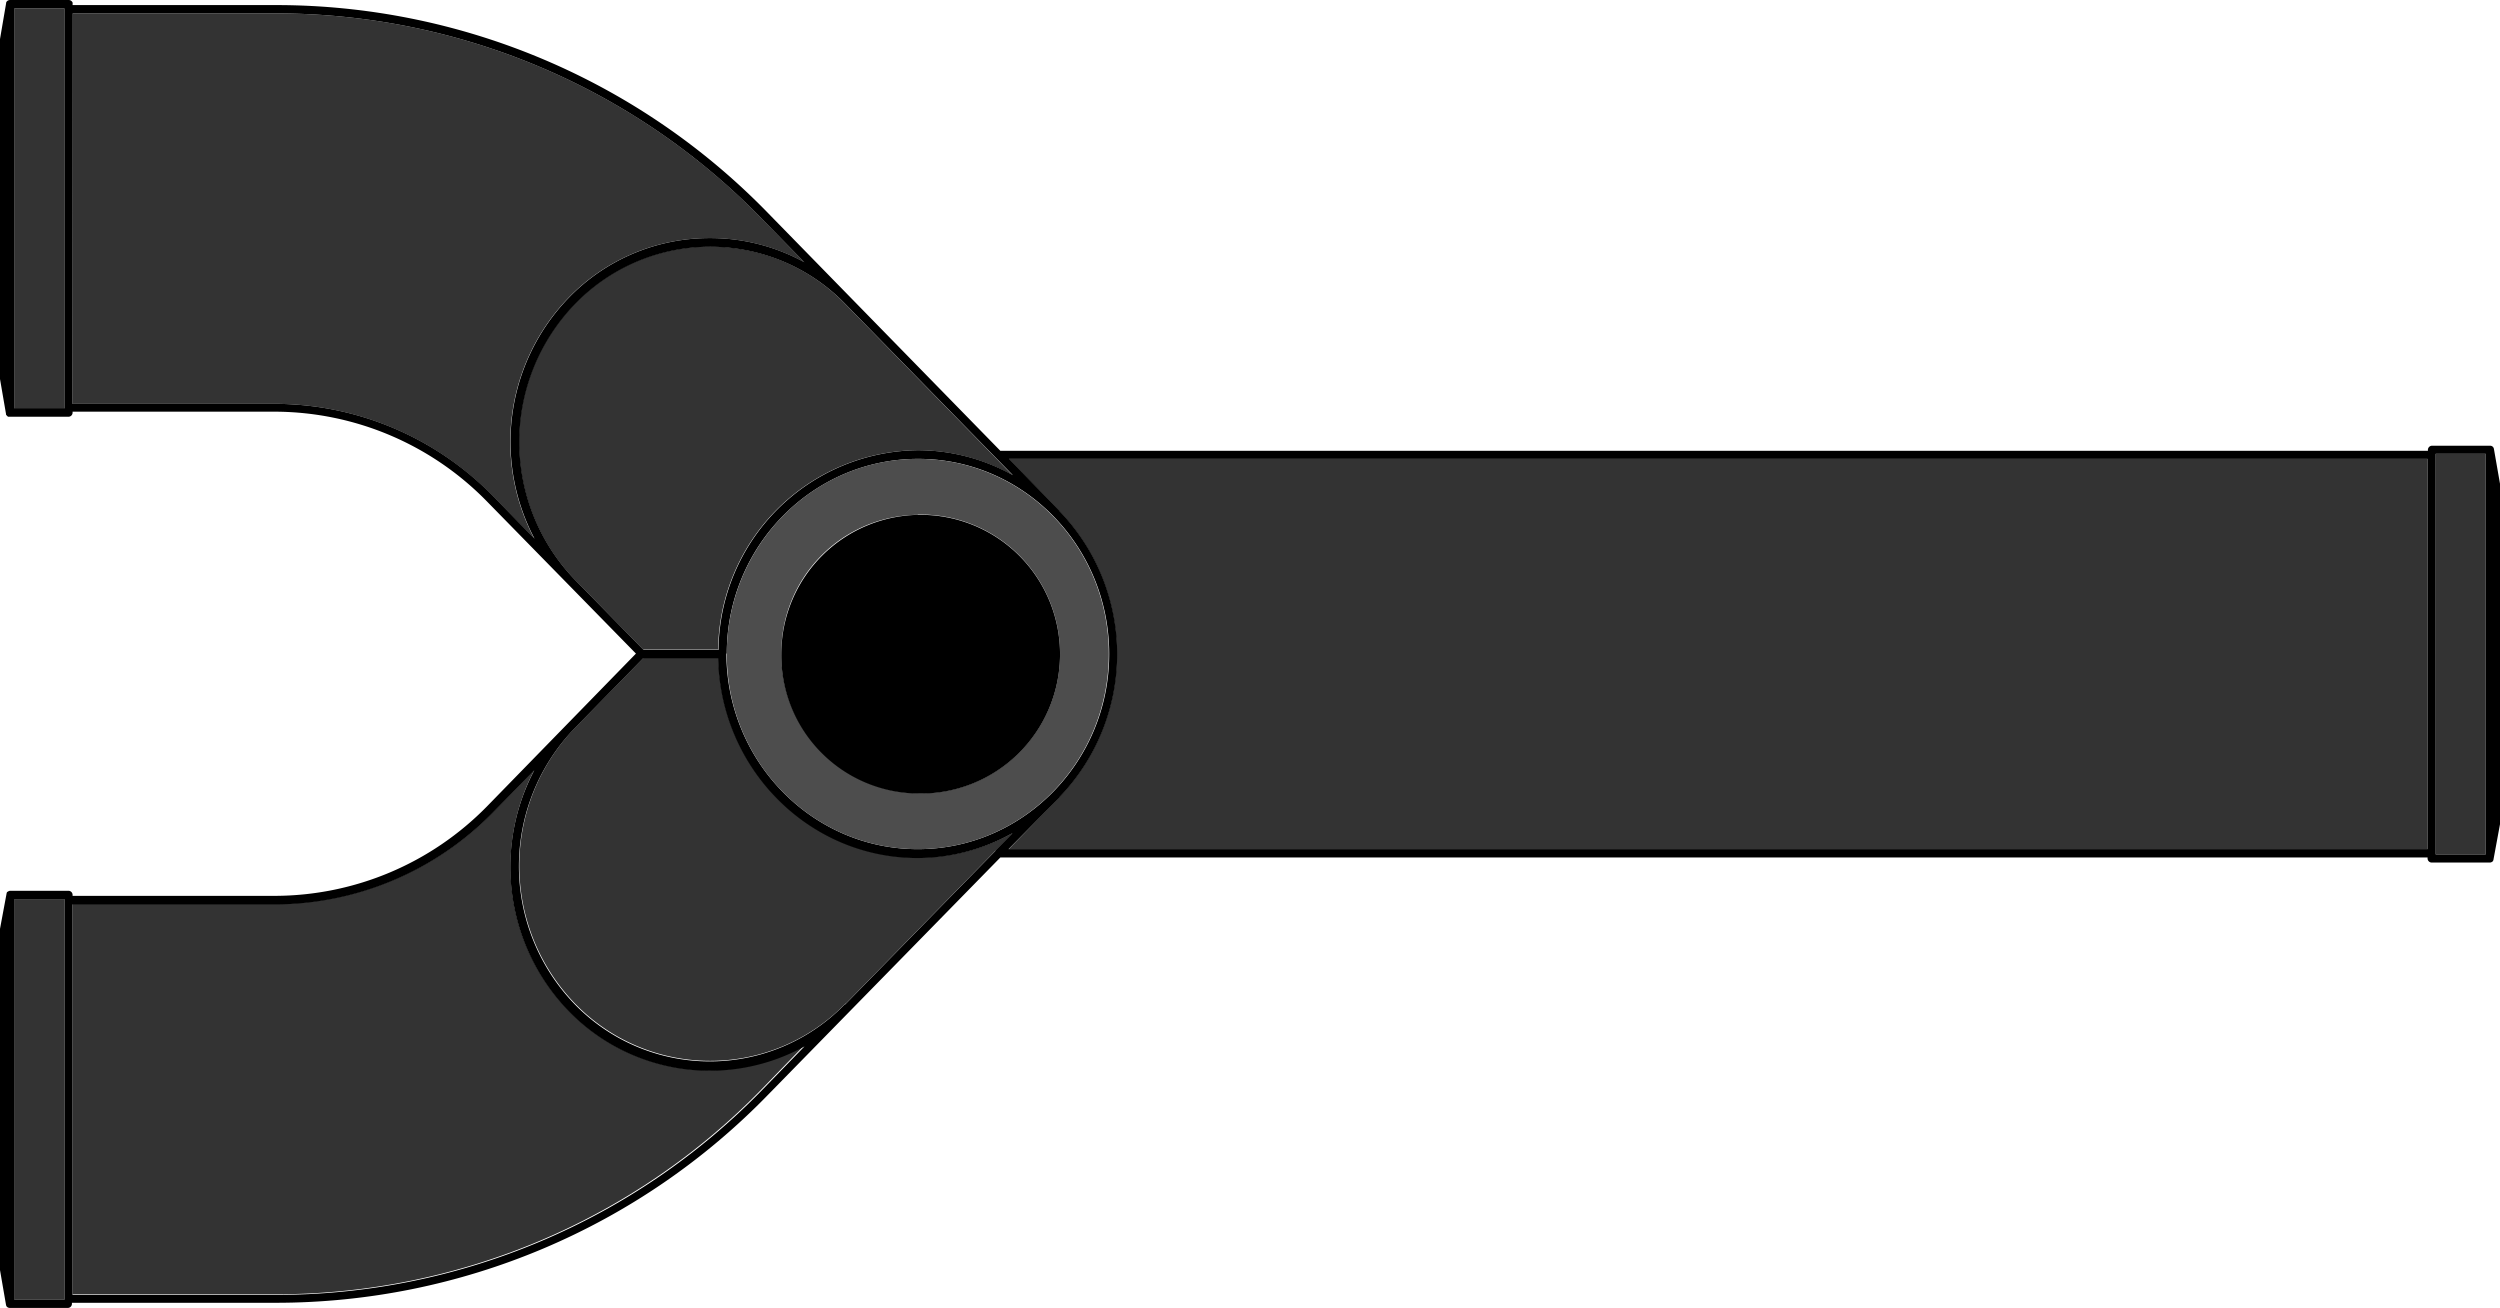 <svg id="Layer_1" data-name="Layer 1" xmlns="http://www.w3.org/2000/svg" viewBox="0 0 300.3 157.16"><defs><style>.cls-1{fill:#333;}.cls-2{fill:#4d4d4d;}</style></defs><path class="cls-1" d="M7.72,49.06s0,0,0,0V1h-6V49.12h6Z"/><path class="cls-1" d="M110.25,103c-13,0-23.68-10.7-23.94-24h-9l-8.22,8.4,0,0a23.85,23.85,0,0,0,0,33.17,22.61,22.61,0,0,0,32.44,0l.06,0,18.06-18.46h0l2.08-2.11A23.44,23.44,0,0,1,110.25,103Z"/><path class="cls-1" d="M59.18,59.57l5,5.13a24.89,24.89,0,0,1,4.12-28.94A23.52,23.52,0,0,1,85.26,28.6h0a23.44,23.44,0,0,1,11.41,2.94l-5-5.11,0,0A81.37,81.37,0,0,0,33.08,1.61H8.71v46.9H33.07A36.76,36.76,0,0,1,59.18,59.57Z"/><path class="cls-1" d="M7.71,108.14V108h-6v48.13h6Z"/><path class="cls-1" d="M85.26,128.55a23.52,23.52,0,0,1-16.93-7.16A24.88,24.88,0,0,1,64.2,92.46l-5,5.11,0,0a36.82,36.82,0,0,1-26.11,11H8.71v46.9H33.08a81.4,81.4,0,0,0,58.54-24.77l5-5.15A23.36,23.36,0,0,1,85.26,128.55Z"/><rect class="cls-1" x="292.6" y="54.51" width="5.98" height="48.13"/><path class="cls-1" d="M101.48,36.46a22.61,22.61,0,0,0-32.44,0,23.85,23.85,0,0,0,0,33.17s0,0,0,0l8.22,8.4h9a24.22,24.22,0,0,1,23.94-23.95,23.4,23.4,0,0,1,11.42,3L119.6,55h0L101.51,36.49Z"/><path class="cls-1" d="M291.6,55.12H121.15l6,6.17a.86.86,0,0,1,.07.1,24.77,24.77,0,0,1,0,34.36.83.83,0,0,1-.08.12l-6,6.16H291.6Z"/><path d="M299.57,53.93a.75.75,0,0,0-.05-.16h0l-.09-.11h0a.48.48,0,0,0-.29-.12h-7a.5.5,0,0,0-.5.5v.11H120.16L92.34,25.68l0,0A82.4,82.4,0,0,0,33.12.61H8.72V.5a.65.65,0,0,0,0-.19A.52.52,0,0,0,8.21,0h-7C1,0,.73.14.73.42L0,4.69V45.53l.72,4.18s0,0,0,0l0,.09.06.08L.89,50l.09.06.06,0,.18,0h7a.5.5,0,0,0,.5-.5v-.11H33.07a35.76,35.76,0,0,1,25.4,10.76l17.92,18.3L58.47,96.89l0,0a35.79,35.79,0,0,1-25.37,10.72H8.72v-.11a.5.5,0,0,0-.5-.5h-7a.5.5,0,0,0-.29.12h0l-.05,0h0a.43.43,0,0,0-.09.21L0,111.57a.59.59,0,0,0,0,.13v40.86l.72,4.17a.54.54,0,0,0,.09.22h0v0h0a.52.52,0,0,0,.33.16h7a.5.5,0,0,0,.5-.5v-.12H33.08a82.42,82.42,0,0,0,59.26-25.07L120.16,103H291.6v.11a.5.5,0,0,0,.5.5h7a.54.54,0,0,0,.31-.13h0a.44.44,0,0,0,.11-.25L300.3,99V58.11ZM33.08,155.54H8.71v-46.9H33.07a36.82,36.82,0,0,0,26.11-11l0,0,5-5.11a24.88,24.88,0,0,0,4.13,28.93,23.61,23.61,0,0,0,28.33,4.23l-5,5.15A81.4,81.4,0,0,1,33.08,155.54ZM1.73,108h6v48.13h-6Zm0-107h6V49s0,0,0,0v.06h-6Zm7,.61H33.08A81.37,81.37,0,0,1,91.62,26.39l0,0,5,5.11A23.44,23.44,0,0,0,85.26,28.6h0a23.52,23.52,0,0,0-16.93,7.16A24.89,24.89,0,0,0,64.21,64.7l-5-5.13A36.76,36.76,0,0,0,33.07,48.51H8.71ZM119.6,102.18l-18.06,18.46-.06,0a22.61,22.61,0,0,1-32.44,0,23.85,23.85,0,0,1,0-33.17l0,0,8.22-8.4h9c.26,13.26,10.9,24,23.94,24a23.44,23.44,0,0,0,11.43-3l-2.08,2.11Zm0-47.21h0l2.07,2.11a23.4,23.4,0,0,0-11.42-3A24.22,24.22,0,0,0,86.31,78.07h-9l-8.22-8.4s0,0,0,0a23.85,23.85,0,0,1,0-33.17,22.61,22.61,0,0,1,32.44,0l0,0ZM87.3,78.5c0-12.9,10.32-23.38,23-23.38s22.94,10.52,22.94,23.45S122.9,102,110.25,102s-22.91-10.49-23-23.39c0,0,0,0,0-.07S87.3,78.53,87.3,78.5Zm39.89,17.37a.83.83,0,0,0,.08-.12,24.77,24.77,0,0,0,0-34.36.86.86,0,0,0-.07-.1l-6-6.17H291.6V102H121.14Zm171.39,6.77h-6V54.51h6Z"/><path class="cls-2" d="M110.25,102c12.65,0,22.94-10.52,22.94-23.46S122.9,55.12,110.25,55.12,87.34,65.6,87.3,78.5c0,0,0,0,0,.07s0,.05,0,.07C87.34,91.54,97.62,102,110.25,102Zm0-40.19a16.74,16.74,0,1,1-16.4,16.73A16.57,16.57,0,0,1,110.25,61.84Z"/><path d="M110.25,95.32a16.74,16.74,0,1,0-16.4-16.75A16.59,16.59,0,0,0,110.25,95.32Z"/></svg>